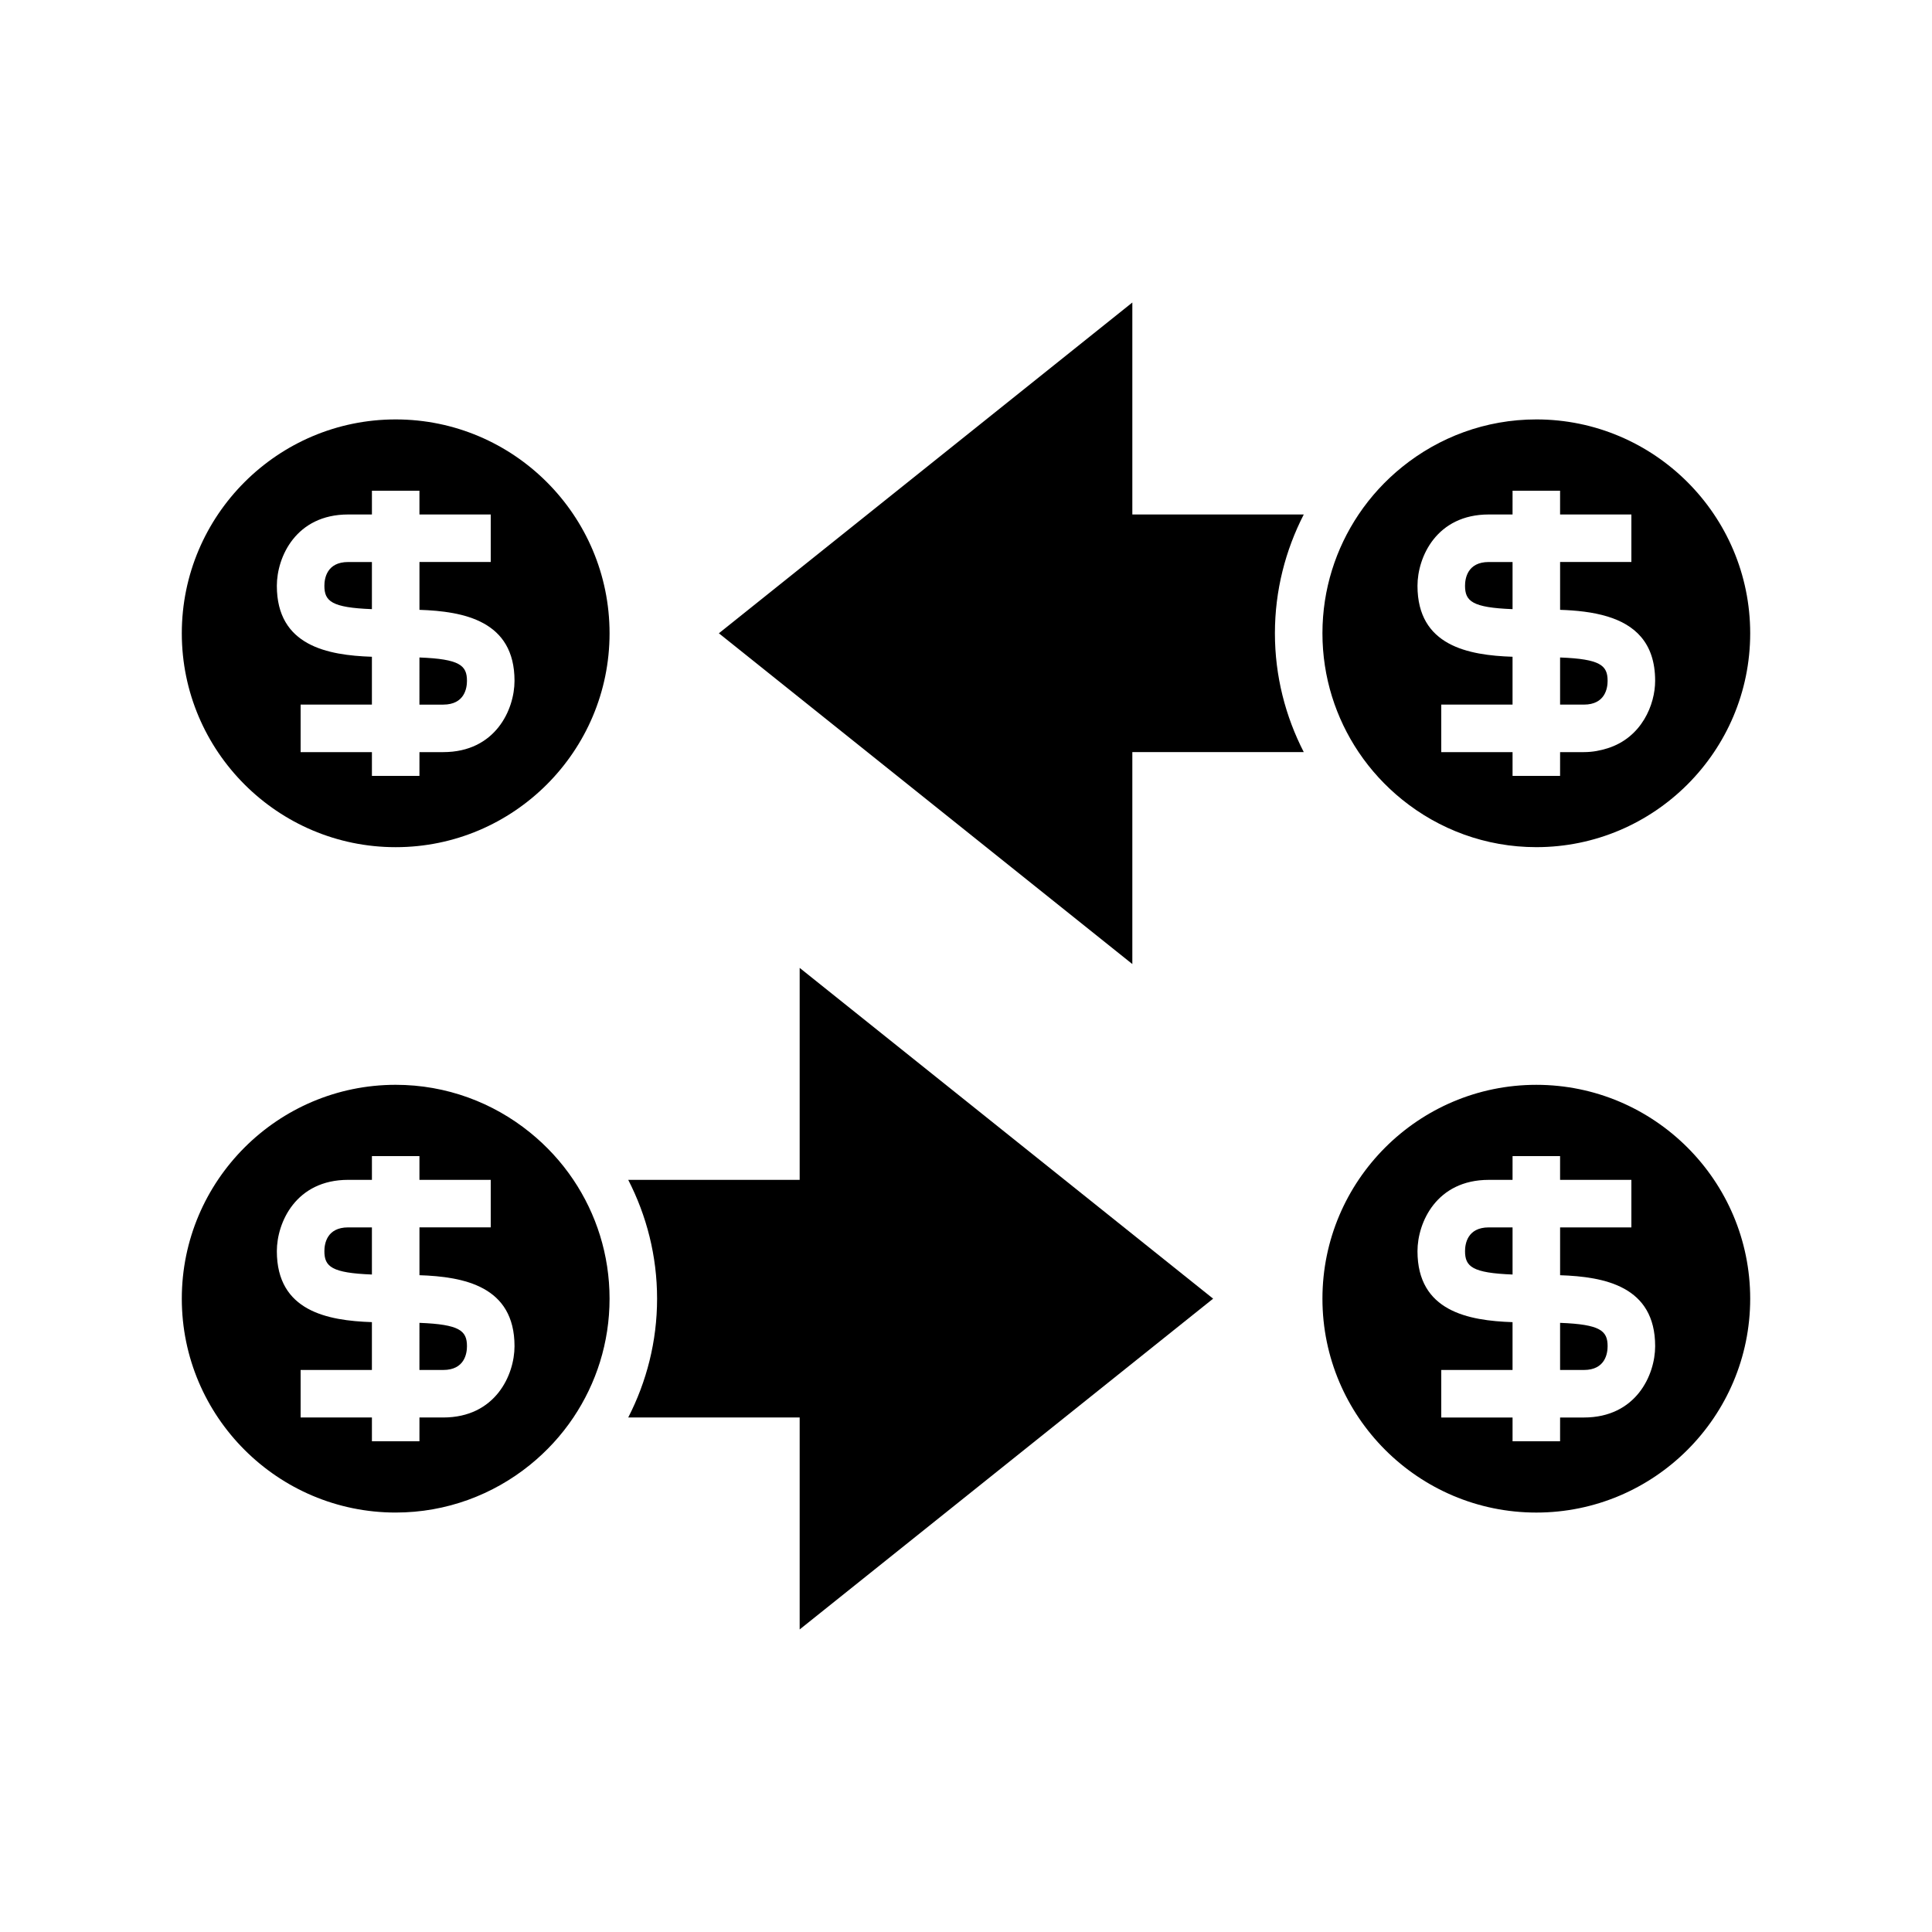 <?xml version="1.0" encoding="UTF-8"?>
<!-- Uploaded to: SVG Repo, www.svgrepo.com, Generator: SVG Repo Mixer Tools -->
<svg fill="#000000" width="800px" height="800px" version="1.1" viewBox="144 144 512 512" xmlns="http://www.w3.org/2000/svg">
 <g>
  <path d="m551.14 431.49c-31.25 0-56.68 25.426-56.68 56.68 0 31.25 25.43 56.676 56.68 56.676s56.68-25.426 56.68-56.68c0-31.25-25.426-56.676-56.68-56.676zm12.598 88.164h-6.297l-0.004 6.297h-12.594v-6.297h-18.895v-12.594h18.891v-12.676c-11.738-0.395-25.191-2.887-25.191-18.812 0-7.594 5.031-18.895 18.895-18.895h6.297l0.004-6.297h12.594v6.297h18.895v12.594h-18.891v12.676c11.738 0.395 25.191 2.887 25.191 18.812-0.004 7.598-5.035 18.895-18.895 18.895z"/>
  <path d="m242.56 305.43v-12.488h-6.297c-5.684 0-6.297 4.402-6.297 6.297-0.004 4.098 1.926 5.785 12.594 6.191z"/>
  <path d="m248.86 544.84c13.453 0 25.812-4.734 35.547-12.594 4.449-3.594 8.355-7.832 11.547-12.594 6.047-9.016 9.586-19.848 9.586-31.492 0-11.645-3.539-22.477-9.582-31.488-3.195-4.762-7.098-9-11.551-12.594-9.73-7.863-22.09-12.594-35.547-12.594-31.25 0-56.68 25.426-56.68 56.68 0 31.25 25.43 56.676 56.68 56.676zm-12.594-88.168h6.297v-6.297h12.594v6.297h18.895v12.594h-18.891v12.676c11.738 0.395 25.191 2.887 25.191 18.812 0 7.594-5.031 18.895-18.895 18.895h-6.297l-0.004 6.297h-12.594v-6.297h-18.895v-12.594h18.891v-12.676c-11.738-0.395-25.191-2.887-25.191-18.812 0.004-7.594 5.035-18.895 18.898-18.895z"/>
  <path d="m267.75 324.43c0-4.098-1.926-5.781-12.594-6.191l-0.004 12.492h6.297c5.688 0 6.301-4.406 6.301-6.301z"/>
  <path d="m465.49 488.16-109.57-87.66v56.172h-45.434c4.856 9.461 7.648 20.145 7.648 31.488s-2.793 22.027-7.648 31.488h45.434v56.172z"/>
  <path d="m557.44 494.57v12.488h6.297c5.684 0 6.297-4.402 6.297-6.297 0.004-4.098-1.926-5.785-12.594-6.191z"/>
  <path d="m532.25 475.57c0 4.098 1.926 5.781 12.594 6.191v-12.488h-6.297c-5.688 0-6.297 4.402-6.297 6.297z"/>
  <path d="m248.86 368.51c31.25 0 56.68-25.426 56.68-56.68 0-31.254-25.426-56.68-56.68-56.68-31.25 0-56.68 25.426-56.68 56.68 0 31.25 25.43 56.68 56.68 56.68zm-12.594-88.168h6.297v-6.297h12.594v6.297h18.895v12.594h-18.891v12.676c11.738 0.395 25.191 2.887 25.191 18.812 0 7.594-5.031 18.895-18.895 18.895h-6.297l-0.004 6.297h-12.594v-6.297h-18.895v-12.594h18.891v-12.676c-11.738-0.395-25.191-2.887-25.191-18.812 0.004-7.598 5.035-18.895 18.898-18.895z"/>
  <path d="m557.44 318.24v12.488h6.297c5.684 0 6.297-4.402 6.297-6.297 0.004-4.098-1.926-5.785-12.594-6.191z"/>
  <path d="m532.25 299.24c0 4.098 1.926 5.781 12.594 6.191v-12.492h-6.297c-5.688 0-6.297 4.406-6.297 6.301z"/>
  <path d="m444.08 280.34v-56.172l-109.57 87.66 109.57 87.656v-56.168h45.434c-4.856-9.461-7.648-20.145-7.648-31.488s2.793-22.027 7.648-31.488z"/>
  <path d="m551.14 255.15c-13.453 0-25.812 4.734-35.547 12.594-4.449 3.594-8.355 7.832-11.547 12.594-6.047 9.016-9.586 19.848-9.586 31.492s3.539 22.477 9.586 31.488c3.195 4.762 7.098 9 11.547 12.594 9.73 7.863 22.09 12.594 35.547 12.594 31.25 0 56.68-25.426 56.68-56.68 0-31.25-25.426-56.676-56.68-56.676zm18.895 87.148c-1.883 0.59-3.914 1.02-6.297 1.02h-6.297l-0.004 6.297h-12.594v-6.297h-18.895v-12.594h18.891v-12.676c-11.738-0.395-25.191-2.887-25.191-18.812 0-7.594 5.031-18.895 18.895-18.895h6.297l0.004-6.297h12.594v6.297h18.895v12.594h-18.891v12.676c4.219 0.141 8.637 0.57 12.594 1.781 7.055 2.16 12.594 6.828 12.594 17.027 0 6.293-3.539 15.027-12.594 17.879z"/>
  <path d="m267.75 500.76c0-4.098-1.926-5.781-12.594-6.191l-0.004 12.488h6.297c5.688 0 6.301-4.402 6.301-6.297z"/>
  <path d="m242.56 481.76v-12.488h-6.297c-5.684 0-6.297 4.402-6.297 6.297-0.004 4.098 1.926 5.781 12.594 6.191z"/>
 </g>
</svg>